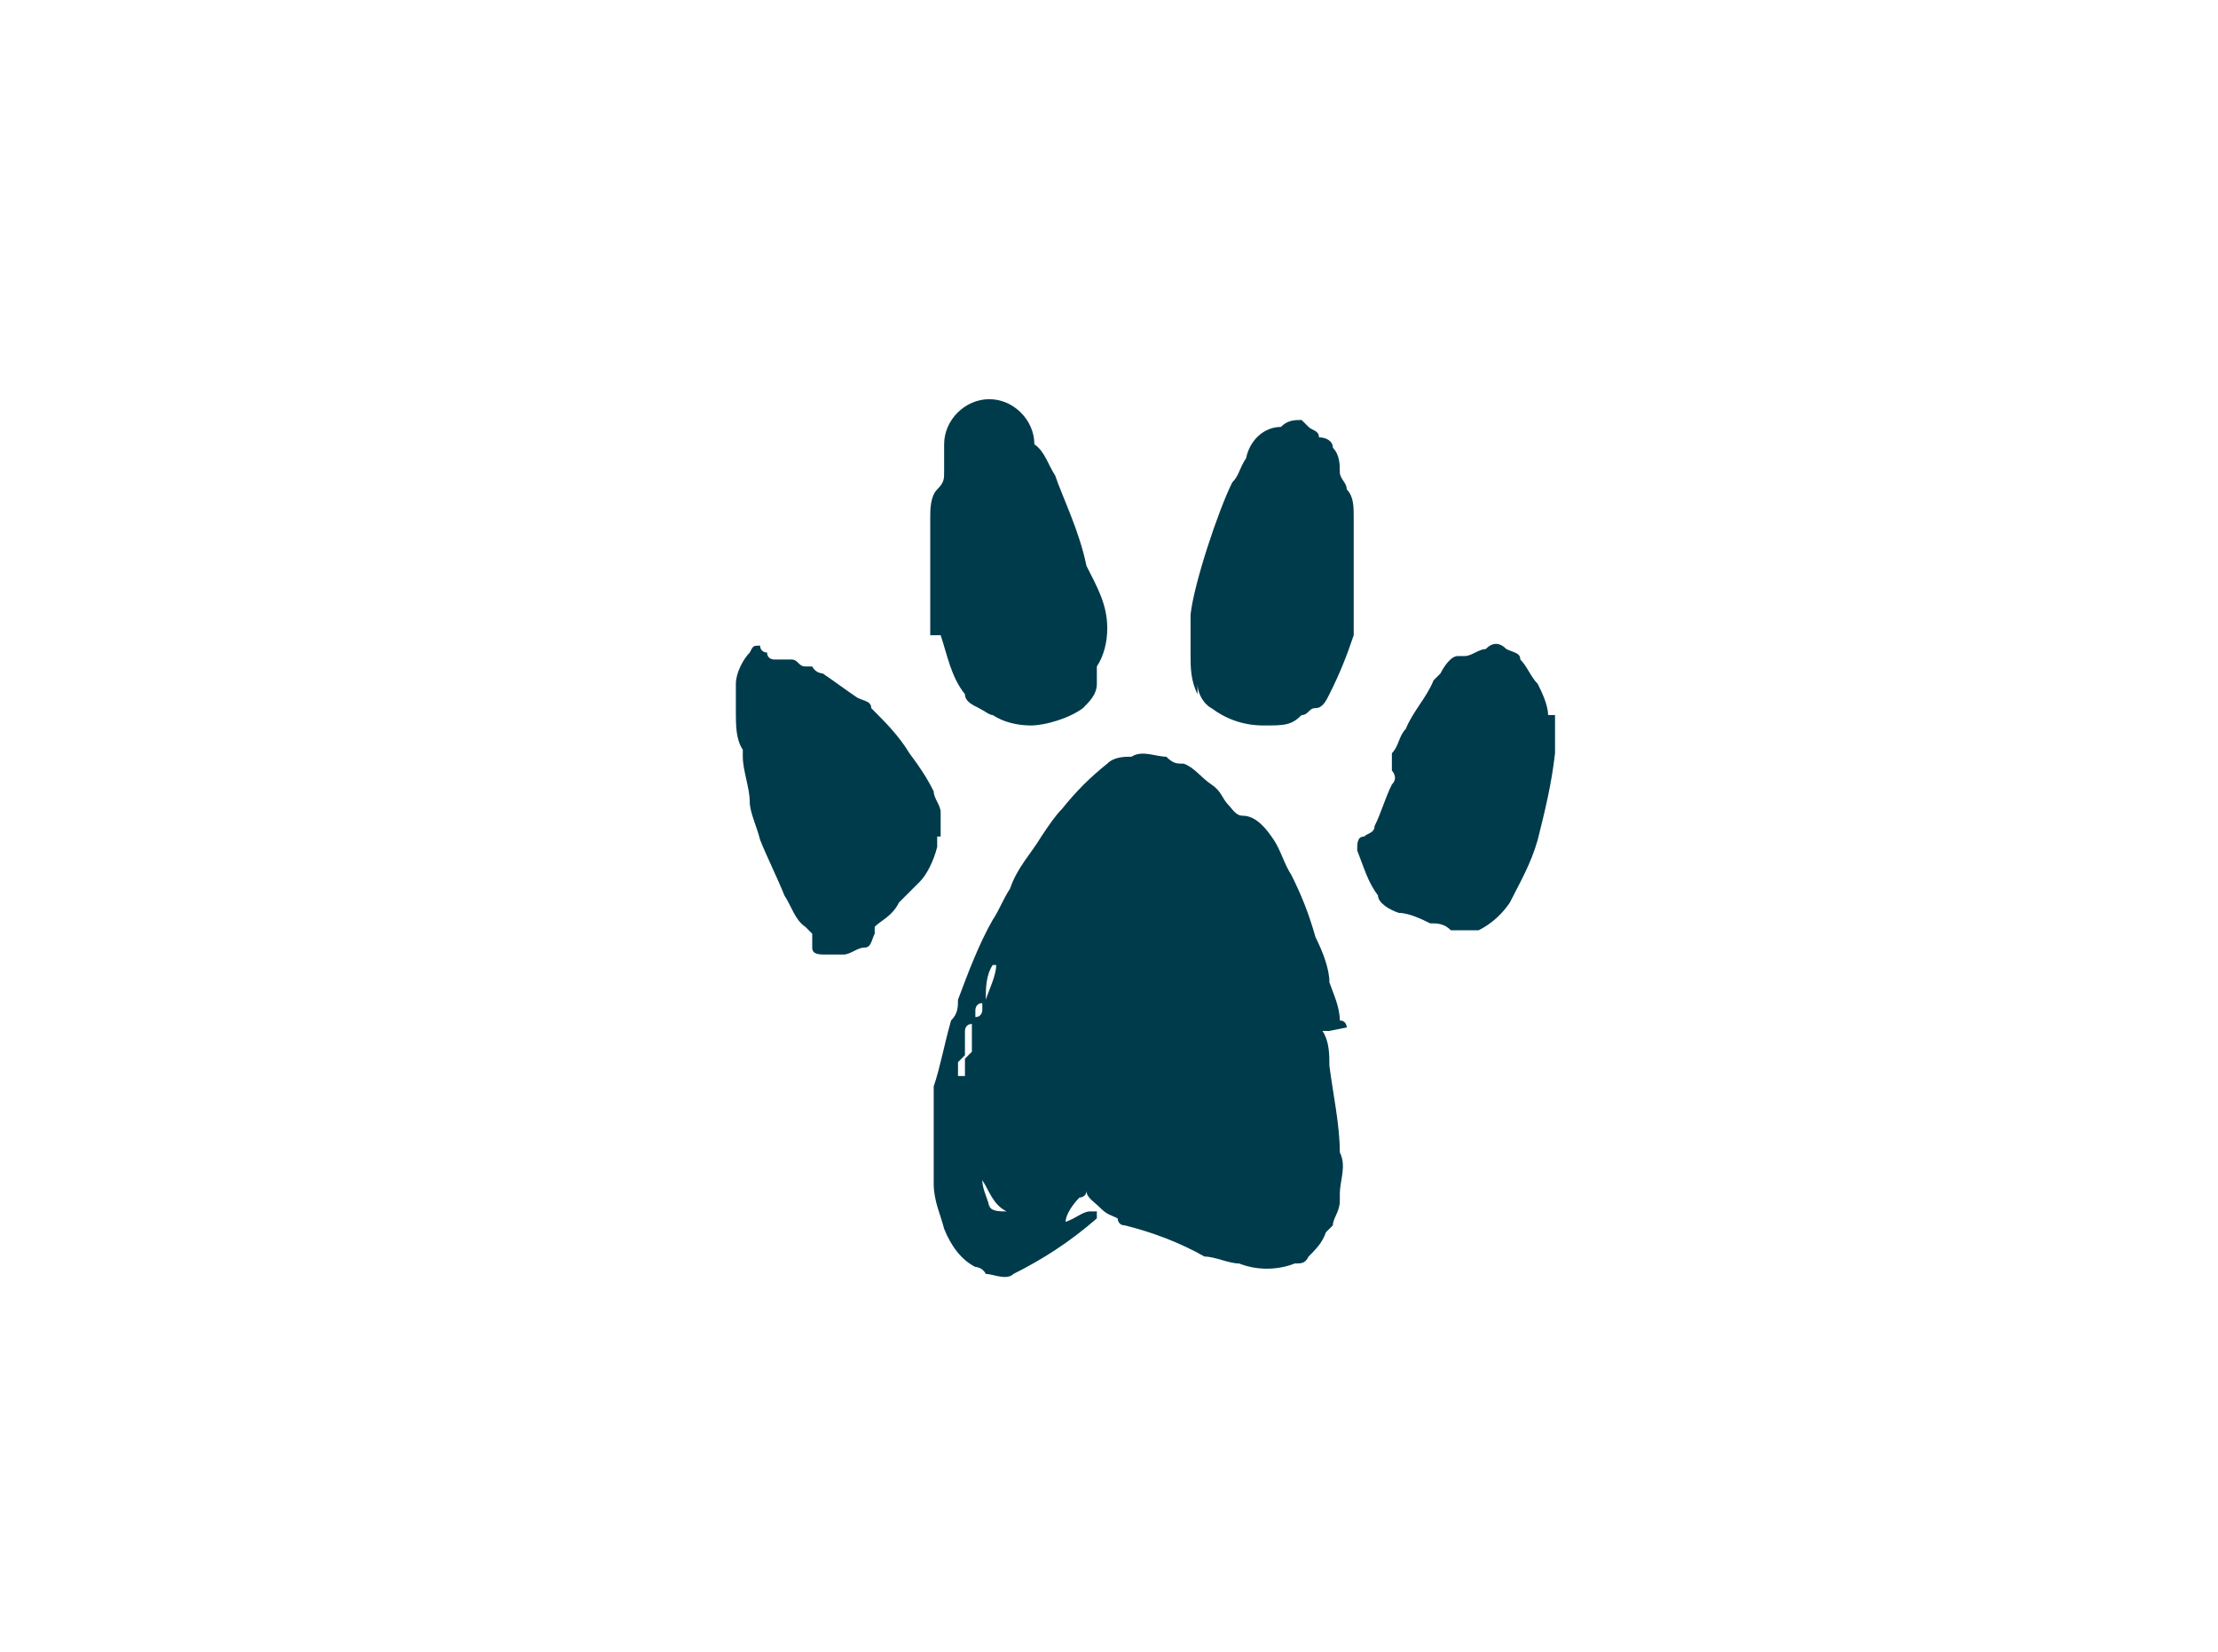 <?xml version="1.0" encoding="UTF-8"?>
<svg xmlns="http://www.w3.org/2000/svg" id="Layer_1" data-name="Layer 1" version="1.1" viewBox="0 0 63.9 47.6">
  <defs>
    <style>
      .cls-1 {
        fill: #003b4c;
        stroke-width: 0px;
      }
    </style>
  </defs>
  <path class="cls-1" d="M27.1,24.1v-.7c0-.2-.2-.4-.2-.6-.2-.4-.4-.7-.7-1.1-.3-.5-.7-.9-1.1-1.3,0-.2-.2-.2-.4-.3-.3-.2-.7-.5-1-.7,0,0-.2,0-.3-.2h-.2c-.2,0-.2-.2-.4-.2h-.5s-.2,0-.2-.2c0,0-.2,0-.2-.2-.2,0-.2,0-.3.2-.2.2-.4.6-.4.9v.8c0,.4,0,.8.2,1.1v.2c0,.4.2.9.2,1.3,0,.3.2.7.3,1.1.2.5.5,1.1.7,1.6.2.3.3.7.6.9l.2.2h0v.4c0,.2.2.2.4.2s.3,0,.5,0c.2,0,.4-.2.6-.2.2,0,.2-.2.3-.4v-.2c.2-.2.5-.3.7-.7.2-.2.4-.4.6-.6.2-.2.4-.6.5-1v-.5.2ZM23.6,20.3h0ZM23.8,20.5h0c0,0,.2,0,.2,0h-.2Z"></path>
  <path class="cls-1" d="M44.6,20.6c0-.3-.2-.7-.3-.9-.2-.2-.3-.5-.5-.7,0-.2-.2-.2-.4-.3-.2-.2-.4-.2-.6,0-.2,0-.4.2-.6.2s-.2,0-.2,0c-.2,0-.4.3-.5.5,0,0-.2.2-.2.2-.2.5-.6.9-.8,1.4-.2.2-.2.5-.4.7,0,.2,0,.3,0,.5h0c0,0,.2.2,0,.4-.2.4-.3.8-.5,1.2,0,.2-.2.2-.3.3h0c-.2,0-.2.2-.2.4.2.5.3.9.6,1.3,0,.2.3.4.6.5.3,0,.7.2.9.3.2,0,.4,0,.6.2h.6s.2,0,.2,0c.4-.2.7-.5.9-.8.3-.6.6-1.1.8-1.8.2-.8.4-1.6.5-2.5,0-.4,0-.7,0-1.1h0Z"></path>
  <path class="cls-1" d="M34.5,19.7c0,.3.2.6.4.7.4.3.9.5,1.5.5s.8,0,1.1-.3c.2,0,.2-.2.4-.2.2,0,.3-.2.4-.4.3-.6.5-1.1.7-1.7,0-.4,0-.8,0-1.2v-2.2c0-.3,0-.6-.2-.8,0-.2-.2-.3-.2-.5,0-.2,0-.5-.2-.7,0-.2-.2-.3-.4-.3,0-.2-.2-.2-.3-.3h0c0,0-.2-.2-.2-.2-.2,0-.4,0-.6.2-.5,0-.9.4-1,.9h0c-.2.3-.2.5-.4.7-.4.8-1.1,2.9-1.2,3.8h0v1.2c0,.3,0,.7.2,1.1v-.2Z"></path>
  <path class="cls-1" d="M27.1,18.3c.2.6.3,1.2.7,1.7,0,.2.2.3.4.4s.3.2.4.2c.3.2.7.3,1.1.3s1.1-.2,1.5-.5c.2-.2.4-.4.4-.7v-.5c.2-.3.3-.7.3-1.1,0-.7-.3-1.2-.6-1.8h0c-.2-1-.7-2-.9-2.6-.2-.3-.3-.7-.6-.9,0-.7-.6-1.3-1.3-1.3s-1.3.6-1.3,1.3v.4c0,.2,0,.2,0,.4s0,.3-.2.5c-.2.2-.2.6-.2.8v2.2c0,.4,0,.8,0,1.2h.2ZM28,18.2s0-.2,0-.2c0,0,0,.2,0,.2Z"></path>
  <path class="cls-1" d="M39.9,22.3h0Z"></path>
  <path class="cls-1" d="M38.8,29.6c0,0,0-.2-.2-.2h0c0-.4-.2-.8-.3-1.1,0-.4-.2-.9-.4-1.3-.2-.7-.4-1.2-.7-1.8-.2-.3-.3-.7-.5-1-.2-.3-.5-.7-.9-.7-.2,0-.3-.2-.4-.3-.2-.2-.2-.4-.5-.6s-.5-.5-.8-.6c-.2,0-.3,0-.5-.2-.3,0-.7-.2-1,0-.2,0-.5,0-.7.2-.5.4-.9.8-1.3,1.3-.2.2-.4.5-.6.8-.3.5-.7.9-.9,1.5-.2.3-.3.6-.5.9-.4.7-.7,1.5-1,2.3,0,.2,0,.4-.2.6-.2.7-.3,1.3-.5,1.9v.7c0,.5,0,.9,0,1.4,0,.2,0,.5,0,.7,0,.5.2.9.3,1.3.2.5.5.9.9,1.1,0,0,.2,0,.3.2.2,0,.6.2.8,0,.8-.4,1.6-.9,2.4-1.6h0v-.2s0,0-.2,0h0c-.2,0-.4.2-.7.3h0c0-.2.2-.5.4-.7,0,0,.2,0,.2-.2,0,.2.2.3.4.5.2.2.3.2.5.3h0s0,.2.2.2c.8.2,1.6.5,2.3.9h0c.3,0,.7.2,1,.2.5.2,1.1.2,1.6,0,.2,0,.3,0,.4-.2.2-.2.4-.4.5-.7h0s.2-.2.2-.2c0-.2.2-.4.2-.7s0-.2,0-.2c0-.4.2-.8,0-1.2,0-.8-.2-1.7-.3-2.5,0-.3,0-.7-.2-1h.2ZM38.4,33h0c0,0,0,0,0,0ZM38.2,31.4h0c0,0,0,0,0,0h0ZM28.5,27.8c0,0,0,0,.2,0,0,.3-.2.7-.3,1h0c0-.3,0-.7.2-1h0ZM28.3,28.9v.2c0,0,0,.2-.2.2v-.2c0,0,0-.2.2-.2ZM27.6,31s0-.2,0-.2v-.2s0,0,.2-.2v.4c0,0,0,.2,0,.2h0ZM27.8,30.4v-.7c0,0,0-.2.2-.2v.8s0,0-.2.2h0ZM28.5,34.8c0-.2-.2-.5-.2-.8.2.3.3.7.7.9h0c-.2,0-.5,0-.5-.2v.2Z"></path>
</svg>
